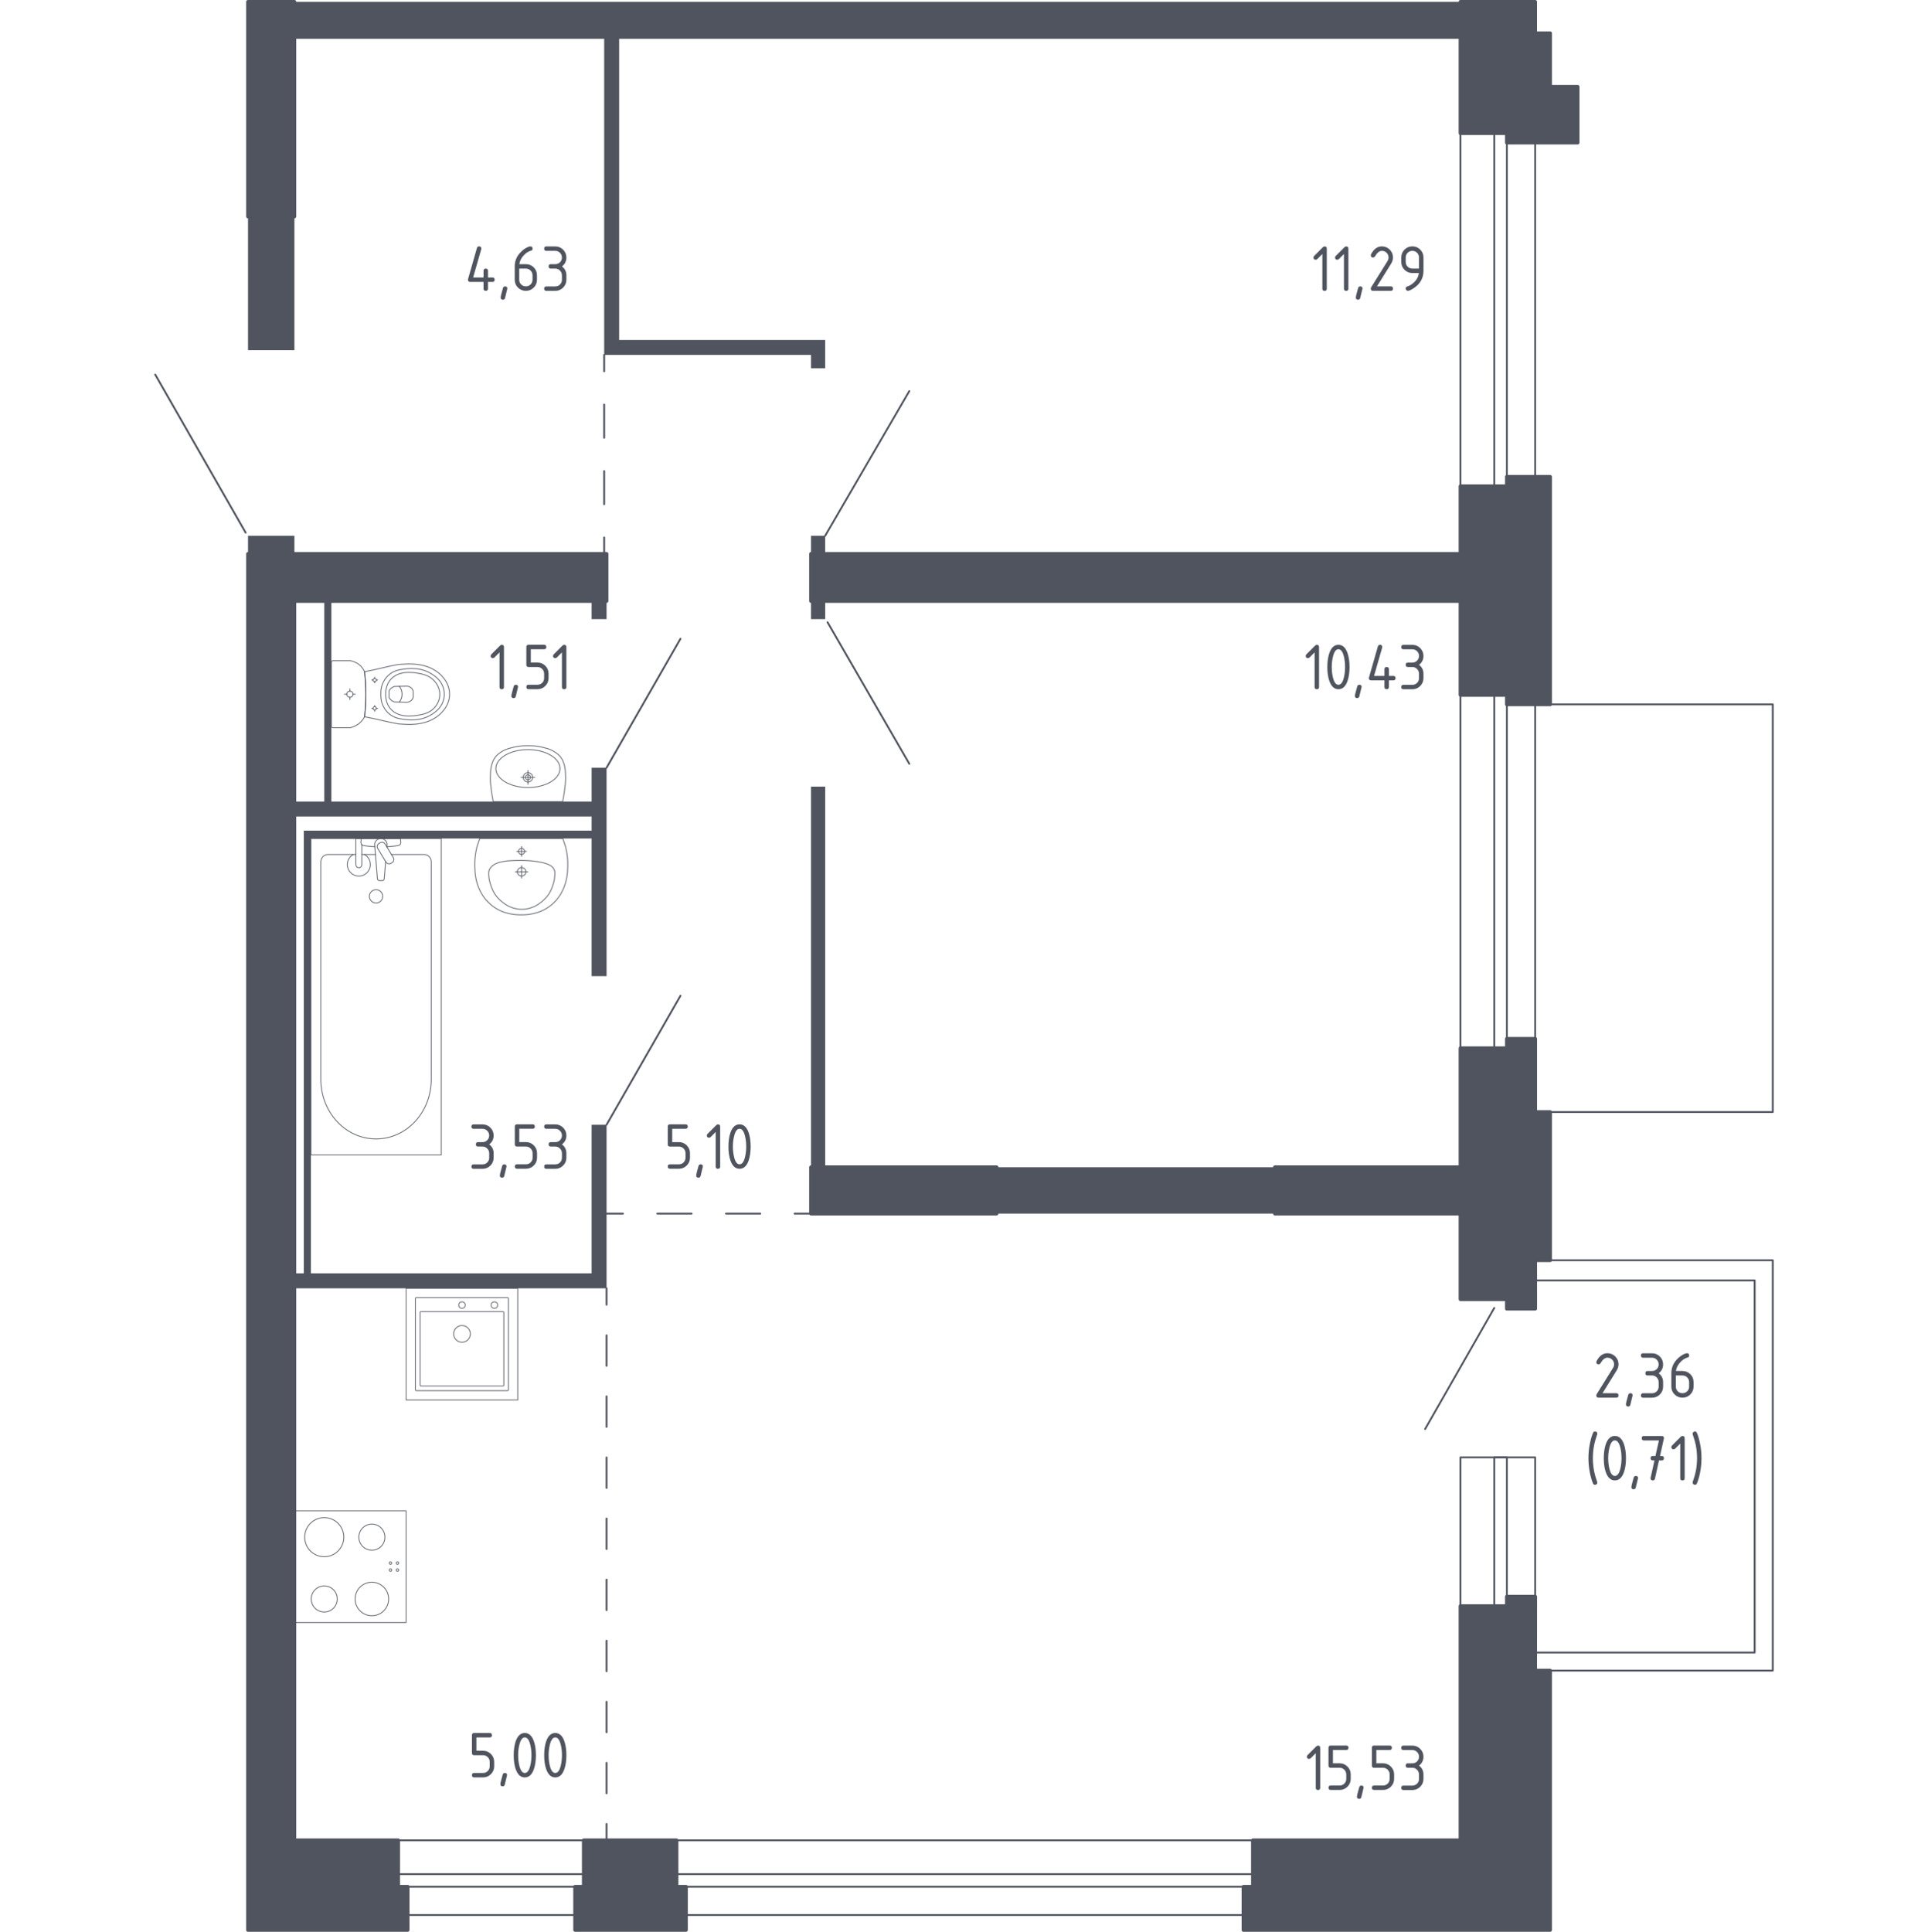 <?xml version="1.0" encoding="utf-8"?>
<!-- Generator: Adobe Illustrator 28.1.0, SVG Export Plug-In . SVG Version: 6.00 Build 0)  -->
<svg version="1.1" xmlns="http://www.w3.org/2000/svg" xmlns:xlink="http://www.w3.org/1999/xlink" x="0px" y="0px"
	 viewBox="0 0 1000 1001.91" style="enable-background:new 0 0 1000 1001.91;" xml:space="preserve">
<style type="text/css">
	.st0{fill:none;stroke:#50545E;stroke-width:0.954;stroke-linecap:round;stroke-linejoin:round;stroke-miterlimit:10;}
	.st1{fill:#50545E;}
	.st2{fill:none;stroke:#50545E;stroke-width:0.954;stroke-linecap:round;stroke-linejoin:round;}
	
		.st3{fill:none;stroke:#50545E;stroke-width:0.954;stroke-linecap:round;stroke-linejoin:round;stroke-dasharray:17.802,17.802,17.802,17.802;}
	
		.st4{fill:none;stroke:#50545E;stroke-width:0.954;stroke-linecap:round;stroke-linejoin:round;stroke-dasharray:17.231,17.231,17.231,17.231;}
	
		.st5{fill:none;stroke:#50545E;stroke-width:0.954;stroke-linecap:round;stroke-linejoin:round;stroke-dasharray:15.839,15.839,15.839,15.839;}
	
		.st6{fill:none;stroke:#50545E;stroke-width:0.954;stroke-linecap:round;stroke-linejoin:round;stroke-dasharray:15.839,15.839,15.839,15.839,15.839,15.839;}
	.st7{opacity:0.8;fill:none;stroke:#50545E;stroke-width:0.477;stroke-linecap:round;stroke-linejoin:round;stroke-miterlimit:10;}
	.st8{fill:#50545E;stroke:#50545E;stroke-width:1.907;stroke-linecap:round;stroke-linejoin:round;stroke-miterlimit:10;}
</style>
<g id="Слой_1">
</g>
<g id="Окна_x2C__двери">
	<line class="st0" x1="427.98" y1="277.87" x2="471.62" y2="202.83"/>
	<line class="st0" x1="429.21" y1="322.73" x2="471.62" y2="396.14"/>
	<line class="st0" x1="314.61" y1="583.34" x2="352.94" y2="516.45"/>
	<polyline class="st0" points="796.27,576.74 919.49,576.74 919.49,365.32 796.27,365.32 	"/>
	<polygon class="st0" points="796.27,866.43 919.49,866.43 919.49,653.61 796.27,653.61 796.27,664.06 910.1,664.06 910.1,857.05 
		796.27,857.05 	"/>
	<line class="st0" x1="739.17" y1="741.17" x2="775.05" y2="678.34"/>
	<line class="st0" x1="314.61" y1="398.18" x2="352.94" y2="331.3"/>
	<line class="st0" x1="127.41" y1="276.24" x2="80.51" y2="194.27"/>
	<g>
		<rect x="206.53" y="972" class="st0" width="96.25" height="6.53"/>
		<rect x="206.53" y="954.46" class="st0" width="96.25" height="38.74"/>
	</g>
	<g>
		<rect x="350.9" y="972" class="st0" width="298.94" height="6.53"/>
		<rect x="350.9" y="954.46" class="st0" width="298.94" height="38.74"/>
	</g>
	<g>
		<rect x="757.51" y="755.85" class="st0" width="38.74" height="77.13"/>
		<rect x="775.05" y="755.85" class="st0" width="6.53" height="77.13"/>
	</g>
	<g>
		<rect x="757.51" y="360.43" class="st0" width="38.74" height="183.22"/>
		<rect x="775.05" y="360.43" class="st0" width="6.53" height="183.22"/>
	</g>
	<g>
		<rect x="757.51" y="69.06" class="st0" width="38.74" height="183.12"/>
		<rect x="775.05" y="69.06" class="st0" width="6.53" height="183.12"/>
	</g>
</g>
<g id="Перегородки">
	<g>
		<polyline class="st1" points="128.64,112.29 128.64,181.62 152.7,181.62 152.7,112.29 128.64,112.29 		"/>
		<polyline class="st1" points="128.64,277.87 128.64,287.25 152.7,287.25 152.7,277.87 128.64,277.87 		"/>
		<polyline class="st1" points="427.98,287.25 427.98,277.87 420.64,277.87 420.64,287.25 427.98,287.25 		"/>
		<polyline class="st1" points="420.64,311.72 420.64,321.1 427.99,321.1 427.99,311.72 420.64,311.72 		"/>
		<polyline class="st1" points="420.64,407.97 420.64,605.36 427.99,605.36 427.99,407.97 420.64,407.97 		"/>
		<polyline class="st1" points="306.86,311.72 306.86,321.1 314.61,321.1 314.61,311.72 306.86,311.72 		"/>
		<polygon class="st1" points="314.61,506.26 314.61,398.18 306.86,398.18 306.86,415.72 171.87,415.72 171.87,311.72 
			170.64,311.72 168.2,311.72 168.2,415.72 152.7,415.72 152.7,423.47 306.86,423.47 306.86,430.81 157.59,430.81 157.59,660.41 
			152.7,660.41 152.7,668.16 314.61,668.16 314.61,583.34 306.86,583.34 306.86,660.41 161.26,660.41 161.26,434.88 306.86,434.88 
			306.86,506.26 		"/>
		<polyline class="st1" points="661.26,605.36 516.89,605.36 516.89,629.42 661.26,629.42 661.26,605.36 		"/>
		<polygon class="st1" points="757.51,20.12 757.51,0.95 152.7,0.95 152.7,20.12 313.38,20.12 313.38,184.07 420.64,184.07 
			420.64,191 427.98,191 427.98,176.32 321.13,176.32 321.13,20.12 		"/>
	</g>
</g>
<g id="Пунктир">
	<g>
		<g>
			<line class="st2" x1="420.64" y1="629.42" x2="412.13" y2="629.42"/>
			<line class="st3" x1="394.33" y1="629.42" x2="332.02" y2="629.42"/>
			<line class="st2" x1="323.12" y1="629.42" x2="314.61" y2="629.42"/>
		</g>
	</g>
	<g>
		<g>
			<line class="st2" x1="313.38" y1="287.25" x2="313.38" y2="278.74"/>
			<line class="st4" x1="313.38" y1="261.51" x2="313.38" y2="201.2"/>
			<line class="st2" x1="313.38" y1="192.58" x2="313.38" y2="184.07"/>
		</g>
	</g>
	<g>
		<g>
			<line class="st2" x1="314.61" y1="668.16" x2="314.61" y2="676.68"/>
			<line class="st5" x1="314.61" y1="692.52" x2="314.61" y2="747.95"/>
			<line class="st6" x1="314.61" y1="755.87" x2="314.61" y2="938.03"/>
			<line class="st2" x1="314.61" y1="945.95" x2="314.61" y2="954.46"/>
		</g>
	</g>
</g>
<g id="Сантехника">
	<g>
		
			<rect x="152.7" y="783.57" transform="matrix(6.123234e-17 -1 1 6.123234e-17 -630.875 994.191)" class="st7" width="57.92" height="57.92"/>
		<g>
			<circle class="st7" cx="168.19" cy="797.23" r="10.14"/>
		</g>
		<g>
			<circle class="st7" cx="192.89" cy="829.28" r="8.69"/>
		</g>
		<g>
			<circle class="st7" cx="168.19" cy="829.28" r="6.76"/>
		</g>
		<g>
			<circle class="st7" cx="192.89" cy="797.23" r="6.76"/>
		</g>
		<circle class="st7" cx="206.14" cy="814.27" r="0.65"/>
		<circle class="st7" cx="206.14" cy="810.66" r="0.65"/>
		<circle class="st7" cx="202.52" cy="810.66" r="0.65"/>
		<circle class="st7" cx="202.52" cy="814.27" r="0.65"/>
	</g>
	<g>
		<rect x="210.62" y="668.16" class="st7" width="57.92" height="57.92"/>
		<circle class="st7" cx="239.61" cy="691.8" r="4.34"/>
		<circle class="st7" cx="239.61" cy="676.85" r="1.69"/>
		<circle class="st7" cx="256.41" cy="676.85" r="1.69"/>
		<path class="st7" d="M263.22,721.25h-47.3c-0.27,0-0.48-0.22-0.48-0.48v-47.3c0-0.27,0.22-0.48,0.48-0.48h47.3
			c0.27,0,0.48,0.22,0.48,0.48v47.3C263.71,721.04,263.49,721.25,263.22,721.25z"/>
		<path class="st7" d="M260.83,718.84h-42.47c-0.27,0-0.48-0.22-0.48-0.48v-37.65c0-0.27,0.22-0.48,0.48-0.48h42.47
			c0.27,0,0.48,0.22,0.48,0.48v37.65C261.32,718.62,261.1,718.84,260.83,718.84z"/>
	</g>
	<g>
		<path class="st7" d="M271.39,403.15c0-1.34,1.09-2.43,2.44-2.43c1.34,0,2.43,1.09,2.43,2.43c0,1.35-1.09,2.43-2.43,2.43
			C272.48,405.59,271.39,404.5,271.39,403.15z"/>
		<path class="st7" d="M257.19,398.61c0-5.42,7.46-9.82,16.65-9.82c9.17,0,16.61,4.39,16.61,9.82c0,5.43-7.44,9.83-16.61,9.83
			C264.66,408.43,257.19,404.04,257.19,398.61z"/>
		<path class="st7" d="M272.5,403.15c0-0.73,0.6-1.33,1.33-1.33c0.73,0,1.33,0.59,1.33,1.33c0,0.74-0.6,1.33-1.33,1.33
			C273.09,404.49,272.5,403.89,272.5,403.15z"/>
		<path class="st7" d="M254.82,409.79c0.31,2.46,0.69,4.49,0.99,5.93c0.23,0,35.8,0,36.03,0c0.3-1.44,0.68-3.47,0.99-5.93
			c0.36-2.84,0.6-4.72,0.54-6.91c-0.09-3.03-0.21-7.22-2.73-10.41c0,0-2.27-2.87-6.7-4.23c-0.58-0.18-1.99-0.54-2.85-0.74
			c-0.93-0.22-1.63-0.34-2.09-0.41c0,0-0.01,0-0.01,0c-2.01-0.32-3.69-0.32-5.15-0.32c-1.46,0-3.14,0-5.15,0.32c0,0-0.01,0-0.01,0
			c-0.46,0.07-1.16,0.2-2.09,0.41c-0.86,0.2-2.27,0.56-2.85,0.74c-4.43,1.36-6.7,4.23-6.7,4.23c-2.53,3.2-2.65,7.38-2.73,10.41
			C254.23,405.07,254.46,406.95,254.82,409.79z"/>
		<line class="st7" x1="270.24" y1="403.16" x2="277.41" y2="403.16"/>
		<line class="st7" x1="273.83" y1="406.74" x2="273.83" y2="399.57"/>
	</g>
	<g>
		<ellipse class="st7" cx="181.49" cy="360.05" rx="1.59" ry="1.59"/>
		<line class="st7" x1="181.49" y1="362.83" x2="181.49" y2="361.64"/>
		<line class="st7" x1="181.49" y1="358.46" x2="181.49" y2="357.27"/>
		<line class="st7" x1="184.26" y1="360.05" x2="183.08" y2="360.05"/>
		<line class="st7" x1="179.91" y1="360.05" x2="178.72" y2="360.05"/>
		<line class="st7" x1="194.35" y1="368.89" x2="194.35" y2="368.25"/>
		<line class="st7" x1="194.35" y1="366.54" x2="194.35" y2="365.9"/>
		<line class="st7" x1="195.85" y1="367.4" x2="195.21" y2="367.4"/>
		<line class="st7" x1="193.5" y1="367.4" x2="192.86" y2="367.4"/>
		<ellipse class="st7" cx="194.35" cy="367.4" rx="0.86" ry="0.86"/>
		<ellipse class="st7" cx="194.35" cy="352.7" rx="0.86" ry="0.86"/>
		<line class="st7" x1="194.35" y1="354.2" x2="194.35" y2="353.56"/>
		<line class="st7" x1="194.35" y1="351.84" x2="194.35" y2="351.2"/>
		<line class="st7" x1="195.85" y1="352.7" x2="195.21" y2="352.7"/>
		<line class="st7" x1="193.5" y1="352.7" x2="192.86" y2="352.7"/>
		<path class="st7" d="M208.05,344.52c-0.66,0.04-1.21,0.09-1.56,0.13c-6.52,1.16-10.88,2.56-17.4,3.72
			c0.41,3.51,0.67,7.42,0.68,11.67c0,4.27-0.27,8.2-0.68,11.71c6.52,1.16,10.88,2.52,17.4,3.68c0.36,0.04,0.9,0.09,1.56,0.13
			c3.91,0.26,10.49,0.69,16.43-2.53c0.96-0.52,2.89-1.59,4.73-3.62c1.1-1.22,3.95-4.46,3.95-9.26c0-0.04,0-0.08,0-0.12
			c0-0.04,0-0.08,0-0.12c0-4.8-2.85-8.04-3.95-9.26c-1.84-2.04-3.77-3.1-4.73-3.62C218.54,343.84,211.96,344.27,208.05,344.52z"/>
		<path class="st7" d="M209.14,347.06c-1.96,0.27-4.15,0.6-6.4,2.15c-2.78,1.9-3.91,4.46-4.26,5.29c-0.97,2.27-0.97,4.2-0.97,5.55
			c0,1.35,0,3.28,0.97,5.55c0.35,0.83,1.48,3.39,4.26,5.29c2.25,1.54,4.44,1.87,6.41,2.15c2.5,0.35,9.03,1.26,14.91-2.58
			c1.46-0.96,4.55-3,5.83-6.93c0.26-0.81,1.08-3.63,0-6.95c-1.28-3.93-4.37-5.98-5.83-6.93
			C218.17,345.8,211.64,346.71,209.14,347.06z"/>
		<path class="st7" d="M203,351.99c-2.99,3.05-2.98,7.01-2.98,8.06c-0.01,1.04-0.02,5.01,2.98,8.06c2.65,2.69,6.29,3.28,9.17,3.26
			c1.79-0.01,3.15-0.16,4.26-0.35c2.74-0.48,5.5-0.97,7.87-2.98c1.87-1.59,3.84-4.41,3.8-8.01c-0.04-4.25-2.86-6.99-3.84-7.84
			c-2.46-2.12-5.32-2.64-7.82-3.1c-1.01-0.18-2.42-0.34-4.26-0.35C209.28,348.72,205.65,349.3,203,351.99z"/>
		<path class="st7" d="M204.56,356.03c-0.47,0.16-1.23,0.5-1.94,1.18c-0.39,0.38-0.66,0.77-0.83,1.08c0,0.01,0,0.01,0,0.02
			c0,1.62,0,1.87,0,3.48c0,0.01,0,0.01,0,0.02c0.18,0.31,0.44,0.7,0.83,1.08c0.7,0.68,1.47,1.02,1.94,1.18
			c2.16,0.06,4.32,0.11,6.48,0.17c0.29-0.02,1.38-0.11,2.28-0.95c0.7-0.65,0.91-1.4,0.97-1.7c0-1.03,0-2.05,0-3.08
			c-0.06-0.3-0.27-1.05-0.97-1.7c-0.9-0.83-1.99-0.93-2.28-0.95C208.88,355.92,206.72,355.97,204.56,356.03z"/>
		<path class="st7" d="M207.11,355.96c0.38,0.49,1.42,1.94,1.43,4.04c0.02,2.16-1.06,3.66-1.43,4.14"/>
		<path class="st7" d="M171.87,343.48v33.13c0,0.45,0.39,0.81,0.86,0.81c0,0,8.02,0,8.88,0c0.47-0.1,1.08-0.26,1.77-0.53
			c0.69-0.27,1.45-0.64,2.22-1.17c1.02-0.69,1.78-1.46,2.34-2.17c0.56-0.71,0.92-1.35,1.14-1.79c0.2-1.76,0.37-3.62,0.49-5.58
			c0.12-1.95,0.18-4,0.18-6.14c0-2.13-0.07-4.17-0.19-6.12c-0.12-1.95-0.29-3.8-0.49-5.56c-0.16-0.39-0.44-0.97-0.89-1.62
			c-0.45-0.65-1.07-1.38-1.93-2.05c-0.92-0.73-1.87-1.2-2.69-1.51c-0.82-0.31-1.52-0.45-1.97-0.52c-0.98,0-8.88,0-8.88,0
			C172.25,342.67,171.87,343.03,171.87,343.48z"/>
	</g>
	<g>
		<line class="st7" x1="194.74" y1="443.18" x2="187.69" y2="443.18"/>
		<path class="st7" d="M184.57,443.18h-14.56c-1.99,0-3.6,1.74-3.6,3.88v112.7c0,7.69,2.65,15.11,7.44,20.81
			c11.36,13.51,31.03,13.51,42.39,0c4.79-5.69,7.44-13.12,7.44-20.81v-112.7c0-2.14-1.61-3.88-3.6-3.88h-17.05"/>
		<rect x="161.26" y="434.88" class="st7" width="67.57" height="164.1"/>
		<path class="st7" d="M195.05,468.33c-1.91,0-3.46-1.55-3.46-3.46c0-1.91,1.55-3.46,3.46-3.46c1.91,0,3.46,1.55,3.46,3.46
			C198.51,466.78,196.96,468.33,195.05,468.33z"/>
		<path class="st7" d="M187.69,434.89h-3.12v5.09v0.35v8.04c0,0,0.06,1.65,1.56,1.65c1.5,0,1.56-1.65,1.56-1.65v-8.04v-0.35v-1.88"
			/>
		<path class="st7" d="M200.67,439.26l0.08-1.01c0.13-1.61-1.08-3.13-2.85-3.34c-0.12-0.01-0.23-0.02-0.36-0.02
			c-0.12,0-0.24,0.01-0.36,0.02c-1.77,0.21-2.98,1.73-2.85,3.34l1.44,17.45c0,0.56,0.5,1,1.11,1h1.31c0.62,0,1.11-0.45,1.11-1
			l0.73-8.84"/>
		<path class="st7" d="M203.33,447.42l-0.51,0.31c-0.91,0.54-2.1,0.25-2.65-0.66l-4.22-7c-0.55-0.91-0.25-2.1,0.65-2.65l0.52-0.31
			c0.9-0.55,2.1-0.25,2.65,0.66l4.22,7C204.54,445.68,204.24,446.88,203.33,447.42z"/>
		<path class="st7" d="M200.58,439.12c2.46-0.13,5.66-0.39,6.52-0.82c1.19-0.61,0.66-2.31,0.66-2.31v-1.08h-20.44v1.08
			c0,0-0.52,1.7,0.67,2.31c0.84,0.43,3.97,0.68,6.42,0.81"/>
		<path class="st7" d="M183.22,443.18c-1.82,1.02-3.06,2.97-3.06,5.21c0,3.3,2.67,5.97,5.97,5.97c3.3,0,5.97-2.67,5.97-5.97
			c0-2.24-1.23-4.19-3.06-5.21"/>
	</g>
	<g>
		<path class="st7" d="M272.74,452.15c0,1.22-0.99,2.2-2.21,2.2c-1.22,0-2.21-0.99-2.21-2.2c0-1.22,0.99-2.21,2.21-2.21
			C271.74,449.94,272.74,450.93,272.74,452.15z"/>
		<line class="st7" x1="267.3" y1="452.15" x2="273.75" y2="452.15"/>
		<line class="st7" x1="270.52" y1="455.37" x2="270.52" y2="448.93"/>
		<path class="st7" d="M272.11,441.56c0,0.87-0.71,1.58-1.59,1.58c-0.87,0-1.58-0.71-1.58-1.58c0-0.88,0.71-1.58,1.58-1.58
			C271.4,439.98,272.11,440.69,272.11,441.56z"/>
		<line class="st7" x1="267.99" y1="441.56" x2="273.06" y2="441.56"/>
		<line class="st7" x1="270.52" y1="444.09" x2="270.52" y2="439.03"/>
		<path class="st7" d="M294.39,451.21c0.08-1.14,0.14-2.54,0.08-4.16c-0.02-0.63-0.08-1.83-0.27-3.34
			c-0.16-1.24-0.41-2.79-0.85-4.56c-0.48-1.42-0.95-2.85-1.43-4.27c0,0-0.01,0-0.01,0c-0.61,0-42.91,0-43.09,0c0,0-0.01,0-0.01,0
			c-0.48,1.42-0.95,2.85-1.43,4.27c-0.44,1.76-0.69,3.31-0.85,4.56c-0.19,1.51-0.25,2.71-0.27,3.34c-0.06,1.61-0.01,3.02,0.08,4.16
			c0.03,1.58,0.41,11.67,8.58,18.27c6.05,4.88,12.83,4.98,15.44,4.98c2.61,0,9.39-0.1,15.44-4.98
			C293.98,462.88,294.35,452.79,294.39,451.21z"/>
		<path class="st7" d="M287.79,453.69c0.05-0.55,0.1-1.3-0.17-2.19c-0.01-0.05-0.03-0.09-0.04-0.12c0,0-0.27-0.78-0.86-1.48
			c-3.11-3.68-16.21-3.68-16.21-3.68l0,0c-7.19,0-13.25,0.39-15.96,3.67c0,0,0,0,0,0c0,0,0,0,0,0c-0.63,0.73-0.83,1.37-0.86,1.48
			c0,0,0,0,0,0c-0.33,0.98-0.22,2.16-0.21,2.31c0.08,1.13,0.11,1.69,0.28,2.5c0.94,4.63,2.88,7.51,2.88,7.51
			c1.44,2.15,3.02,3.45,3.84,4.11c0.66,0.53,1.67,1.34,3.13,2.09c3.19,1.63,6.13,1.7,6.92,1.71c3.46,0.02,6-1.16,7.15-1.71
			c0,0,0,0,0,0c0.85-0.46,1.95-1.13,3.13-2.09c0.81-0.66,2.39-1.96,3.84-4.11c0,0,1.96-2.91,2.88-7.51
			C287.61,455.68,287.67,455.01,287.79,453.69z"/>
	</g>
</g>
<g id="Несущие">
	<g>
		<rect x="128.64" y="0.95" class="st8" width="24.06" height="111.34"/>
		<polyline class="st8" points="516.89,605.36 420.64,605.36 420.64,629.42 516.89,629.42 516.89,605.36 		"/>
		<polygon class="st8" points="781.57,247.28 781.57,252.18 757.51,252.18 757.51,287.25 420.64,287.25 420.64,311.72 
			757.51,311.72 757.51,360.43 781.57,360.43 781.57,365.32 796.27,365.32 796.27,365.32 804,365.32 804,247.28 		"/>
		<polygon class="st8" points="781.57,538.76 781.57,543.65 757.51,543.65 757.51,605.36 661.26,605.36 661.26,629.42 
			757.51,629.42 757.51,673.82 781.57,673.82 781.57,678.72 796.28,678.72 796.27,653.61 804,653.61 804,576.74 796.27,576.74 
			796.27,538.76 		"/>
		<polygon class="st8" points="350.91,978.52 350.91,954.46 302.78,954.46 302.78,978.52 298.29,978.52 298.29,1000.95 
			355.8,1000.95 355.8,978.52 		"/>
		<polygon class="st8" points="649.84,978.52 649.84,954.46 757.51,954.46 757.51,832.97 781.57,832.97 781.57,828.08 
			796.28,828.08 796.25,866.43 804,866.43 804,1000.95 644.95,1000.95 644.95,978.52 		"/>
		<polygon class="st8" points="804,45 804,17.24 796.25,17.24 796.25,0.95 757.51,0.95 757.51,69.06 781.57,69.06 781.57,73.96 
			818.28,73.96 818.28,45 		"/>
		<polygon class="st8" points="314.61,311.72 314.61,287.25 128.64,287.25 128.64,1000.95 211.43,1000.95 211.43,978.52 
			206.53,978.52 206.53,954.46 152.7,954.46 152.7,311.72 		"/>
	</g>
</g>
<g id="Лифты_x2C__лестницы">
</g>
<g id="Слой_11">
</g>
<g id="Площади">
	<g>
		<path class="st1" d="M685.88,131.73l-2.65,2.65c-0.22,0.22-0.49,0.33-0.81,0.33c-0.77,0-1.16-0.38-1.16-1.15
			c0-0.31,0.11-0.58,0.33-0.8l4.5-4.5c0.3-0.3,0.61-0.45,0.93-0.45c0.77,0,1.15,0.38,1.15,1.15v20.74c0,0.77-0.38,1.15-1.15,1.15
			c-0.77,0-1.15-0.38-1.15-1.15V131.73z"/>
		<path class="st1" d="M697.08,131.73l-2.65,2.65c-0.22,0.22-0.49,0.33-0.81,0.33c-0.77,0-1.16-0.38-1.16-1.15
			c0-0.31,0.11-0.58,0.33-0.8l4.5-4.5c0.3-0.3,0.61-0.45,0.93-0.45c0.77,0,1.15,0.38,1.15,1.15v20.74c0,0.77-0.38,1.15-1.15,1.15
			c-0.77,0-1.15-0.38-1.15-1.15V131.73z"/>
		<path class="st1" d="M705.54,148.53c0.77,0,1.15,0.38,1.15,1.13c0,0.1-0.4,1.74-1.19,4.91c-0.14,0.58-0.51,0.87-1.12,0.87
			c-0.77,0-1.15-0.38-1.15-1.15c0-0.52,0.4-2.15,1.19-4.89C704.58,148.82,704.96,148.53,705.54,148.53z"/>
		<path class="st1" d="M716.75,127.79c1.59,0,2.95,0.56,4.08,1.68c1.12,1.12,1.68,2.48,1.68,4.08c0,1.09-0.35,2.2-1.05,3.32
			l-7.26,11.66h7.16c0.77,0,1.15,0.38,1.15,1.15s-0.38,1.15-1.15,1.15h-9.22c-0.77,0-1.15-0.38-1.15-1.15
			c0-0.23,0.06-0.45,0.19-0.66l8.45-13.57c0.38-0.62,0.58-1.25,0.58-1.9c0-0.95-0.34-1.77-1.01-2.44c-0.67-0.67-1.49-1.01-2.44-1.01
			c-1.3,0-2.51,0.97-3.61,2.9c-0.21,0.37-0.54,0.56-1,0.56c-0.77,0-1.15-0.38-1.15-1.15c0-0.17,0.04-0.33,0.1-0.47
			C712.52,129.17,714.41,127.79,716.75,127.79z"/>
		<path class="st1" d="M730.25,150.83c-0.3,0-0.57-0.12-0.8-0.35c-0.23-0.23-0.35-0.5-0.35-0.8c0-0.54,0.19-0.87,0.58-1
			c0.84-0.28,1.54-0.6,2.09-0.96c2.48-1.61,3.86-3.64,4.16-6.11h-3.37c-1.59,0-2.95-0.56-4.08-1.69c-1.12-1.12-1.68-2.48-1.68-4.08
			v-2.3c0-1.59,0.56-2.95,1.68-4.08c1.12-1.12,2.48-1.68,4.08-1.68c1.61,0,2.97,0.56,4.08,1.67s1.68,2.46,1.68,4.06v6.95
			c0,3.91-1.82,7-5.46,9.27C731.67,150.47,730.81,150.83,730.25,150.83z M736.01,139.31v-5.76c0-0.95-0.34-1.77-1.01-2.44
			c-0.67-0.67-1.49-1.01-2.44-1.01c-0.96,0-1.77,0.34-2.44,1.01c-0.68,0.67-1.01,1.49-1.01,2.44v2.3c0,0.97,0.33,1.78,1,2.45
			c0.67,0.67,1.49,1,2.45,1H736.01z"/>
	</g>
	<g>
		<path class="st1" d="M242.73,145.07c0-0.13,0.01-0.23,0.03-0.31l4.61-16.13c0.16-0.56,0.54-0.84,1.12-0.84
			c0.77,0,1.15,0.39,1.15,1.16c0,0.11-0.01,0.22-0.04,0.33l-4.2,14.64h5.4v-3.46c0-0.77,0.38-1.15,1.15-1.15
			c0.77,0,1.15,0.38,1.15,1.15v3.46h2.3c0.77,0,1.15,0.38,1.15,1.15c0,0.77-0.38,1.15-1.15,1.15h-2.3v3.46
			c0,0.77-0.38,1.15-1.15,1.15c-0.77,0-1.15-0.38-1.15-1.15v-3.46h-6.91C243.11,146.22,242.73,145.84,242.73,145.07z"/>
		<path class="st1" d="M261.99,148.53c0.77,0,1.15,0.38,1.15,1.13c0,0.1-0.4,1.74-1.19,4.91c-0.14,0.58-0.51,0.87-1.12,0.87
			c-0.77,0-1.15-0.38-1.15-1.15c0-0.52,0.4-2.15,1.19-4.89C261.03,148.82,261.4,148.53,261.99,148.53z"/>
		<path class="st1" d="M275.06,127.79c0.77,0,1.15,0.38,1.15,1.15c0,0.57-0.19,0.9-0.58,1c-1.71,0.43-3.21,1.46-4.49,3.07
			c-1.01,1.28-1.6,2.61-1.76,4h3.37c1.63,0,3,0.56,4.1,1.68c1.11,1.12,1.66,2.48,1.66,4.08v2.3c0,1.61-0.56,2.97-1.68,4.09
			s-2.48,1.68-4.08,1.68c-1.61,0-2.97-0.56-4.09-1.67s-1.68-2.46-1.68-4.06v-6.95c0-2.61,0.87-4.89,2.6-6.86
			c1.35-1.53,2.82-2.61,4.42-3.25C274.47,127.87,274.82,127.79,275.06,127.79z M269.3,139.31v5.76c0,0.97,0.33,1.78,1,2.45
			c0.67,0.67,1.49,1,2.45,1c0.97,0,1.78-0.34,2.45-1.01c0.67-0.67,1-1.49,1-2.44v-2.3c0-0.97-0.34-1.78-1.01-2.45
			c-0.67-0.67-1.49-1-2.44-1H269.3z"/>
		<path class="st1" d="M288.01,139.31h-2.3c-0.77,0-1.15-0.38-1.15-1.15c0-0.77,0.38-1.15,1.15-1.15h2.3c0.97,0,1.78-0.33,2.45-1
			c0.67-0.67,1-1.49,1-2.45c0-0.95-0.34-1.77-1.01-2.44c-0.67-0.67-1.49-1.01-2.44-1.01h-4.61c-0.77,0-1.15-0.38-1.15-1.15
			c0-0.77,0.38-1.15,1.15-1.15h4.61c1.59,0,2.95,0.56,4.08,1.69c1.12,1.13,1.68,2.49,1.68,4.07c0,1.91-0.77,3.45-2.3,4.61
			c1.54,1.16,2.3,2.7,2.3,4.61v2.3c0,1.59-0.56,2.95-1.69,4.08s-2.49,1.68-4.07,1.68h-4.61c-0.77,0-1.15-0.38-1.15-1.15
			s0.38-1.15,1.15-1.15h4.61c0.97,0,1.78-0.33,2.45-1c0.67-0.67,1-1.49,1-2.45v-2.3c0-0.95-0.34-1.77-1.01-2.44
			C289.78,139.65,288.96,139.31,288.01,139.31z"/>
	</g>
	<g>
		<path class="st1" d="M346.35,593.5v-9.22c0-0.77,0.38-1.15,1.15-1.15h8.07c0.77,0,1.15,0.38,1.15,1.15c0,0.77-0.38,1.15-1.15,1.15
			h-6.91v6.91h3.46c1.59,0,2.95,0.56,4.08,1.69s1.68,2.49,1.68,4.07v2.3c0,1.59-0.56,2.95-1.69,4.08s-2.49,1.68-4.07,1.68h-4.61
			c-0.77,0-1.15-0.38-1.15-1.15s0.38-1.15,1.15-1.15h4.61c0.97,0,1.78-0.33,2.45-1c0.67-0.67,1-1.49,1-2.45v-2.3
			c0-0.95-0.34-1.77-1.01-2.44c-0.67-0.68-1.49-1.01-2.44-1.01h-4.61C346.73,594.65,346.35,594.26,346.35,593.5z"/>
		<path class="st1" d="M363.42,603.87c0.77,0,1.15,0.38,1.15,1.13c0,0.1-0.4,1.74-1.19,4.91c-0.14,0.58-0.51,0.87-1.12,0.87
			c-0.77,0-1.15-0.38-1.15-1.15c0-0.52,0.4-2.15,1.19-4.89C362.46,604.16,362.84,603.87,363.42,603.87z"/>
		<path class="st1" d="M371.24,587.07l-2.65,2.65c-0.22,0.22-0.49,0.33-0.81,0.33c-0.77,0-1.16-0.38-1.16-1.15
			c0-0.31,0.11-0.58,0.33-0.8l4.5-4.5c0.3-0.3,0.61-0.45,0.93-0.45c0.77,0,1.15,0.38,1.15,1.15v20.74c0,0.77-0.38,1.15-1.15,1.15
			c-0.77,0-1.15-0.38-1.15-1.15V587.07z"/>
		<path class="st1" d="M389.35,594.65c0,2.75-0.34,5.12-1.01,7.12c-0.99,2.93-2.57,4.4-4.75,4.4c-2.18,0-3.76-1.46-4.75-4.38
			c-0.68-2-1.01-4.38-1.01-7.14c0-2.76,0.34-5.14,1.01-7.14c0.99-2.92,2.57-4.38,4.75-4.38c2.18,0,3.76,1.47,4.75,4.4
			C389.02,589.53,389.35,591.9,389.35,594.65z M387.05,594.65c0-1.91-0.2-3.71-0.61-5.4c-0.62-2.55-1.57-3.82-2.85-3.82
			c-1.27,0-2.21,1.28-2.83,3.84c-0.42,1.72-0.63,3.52-0.63,5.38c0,1.9,0.2,3.7,0.61,5.39c0.62,2.55,1.57,3.82,2.85,3.82
			c1.28,0,2.23-1.27,2.85-3.82C386.85,598.34,387.05,596.55,387.05,594.65z"/>
	</g>
	<g>
		<path class="st1" d="M250.27,594.65h-2.3c-0.77,0-1.15-0.38-1.15-1.15c0-0.77,0.38-1.15,1.15-1.15h2.3c0.97,0,1.78-0.33,2.45-1
			c0.67-0.67,1-1.49,1-2.45c0-0.95-0.34-1.77-1.01-2.44c-0.68-0.67-1.49-1.01-2.44-1.01h-4.61c-0.77,0-1.15-0.38-1.15-1.15
			c0-0.77,0.38-1.15,1.15-1.15h4.61c1.59,0,2.95,0.56,4.08,1.69c1.12,1.13,1.69,2.49,1.69,4.07c0,1.91-0.77,3.45-2.3,4.61
			c1.54,1.16,2.3,2.7,2.3,4.61v2.3c0,1.59-0.56,2.95-1.69,4.08c-1.13,1.12-2.48,1.68-4.07,1.68h-4.61c-0.77,0-1.15-0.38-1.15-1.15
			s0.38-1.15,1.15-1.15h4.61c0.97,0,1.78-0.33,2.45-1c0.67-0.67,1-1.49,1-2.45v-2.3c0-0.95-0.34-1.77-1.01-2.44
			C252.03,594.98,251.22,594.65,250.27,594.65z"/>
		<path class="st1" d="M261.57,603.87c0.77,0,1.15,0.38,1.15,1.13c0,0.1-0.4,1.74-1.19,4.91c-0.14,0.58-0.51,0.87-1.12,0.87
			c-0.77,0-1.15-0.38-1.15-1.15c0-0.52,0.4-2.15,1.19-4.89C260.62,604.16,260.99,603.87,261.57,603.87z"/>
		<path class="st1" d="M267.02,593.49v-9.22c0-0.77,0.38-1.15,1.15-1.15h8.07c0.77,0,1.15,0.38,1.15,1.15
			c0,0.77-0.38,1.15-1.15,1.15h-6.91v6.91h3.46c1.59,0,2.95,0.56,4.08,1.69s1.68,2.49,1.68,4.07v2.3c0,1.59-0.56,2.95-1.69,4.08
			s-2.49,1.68-4.07,1.68h-4.61c-0.77,0-1.15-0.38-1.15-1.15s0.38-1.15,1.15-1.15h4.61c0.97,0,1.78-0.33,2.45-1
			c0.67-0.67,1-1.49,1-2.45v-2.3c0-0.95-0.34-1.77-1.01-2.44c-0.67-0.68-1.49-1.01-2.44-1.01h-4.61
			C267.4,594.65,267.02,594.26,267.02,593.49z"/>
		<path class="st1" d="M288.01,594.65h-2.3c-0.77,0-1.15-0.38-1.15-1.15c0-0.77,0.38-1.15,1.15-1.15h2.3c0.97,0,1.78-0.33,2.45-1
			c0.67-0.67,1-1.49,1-2.45c0-0.95-0.34-1.77-1.01-2.44c-0.67-0.67-1.49-1.01-2.44-1.01h-4.61c-0.77,0-1.15-0.38-1.15-1.15
			c0-0.77,0.38-1.15,1.15-1.15h4.61c1.59,0,2.95,0.56,4.08,1.69c1.12,1.13,1.68,2.49,1.68,4.07c0,1.91-0.77,3.45-2.3,4.61
			c1.54,1.16,2.3,2.7,2.3,4.61v2.3c0,1.59-0.56,2.95-1.69,4.08s-2.49,1.68-4.07,1.68h-4.61c-0.77,0-1.15-0.38-1.15-1.15
			s0.38-1.15,1.15-1.15h4.61c0.97,0,1.78-0.33,2.45-1c0.67-0.67,1-1.49,1-2.45v-2.3c0-0.95-0.34-1.77-1.01-2.44
			C289.78,594.98,288.97,594.65,288.01,594.65z"/>
	</g>
	<g>
		<path class="st1" d="M681.86,338.35l-2.65,2.65c-0.22,0.22-0.49,0.33-0.81,0.33c-0.77,0-1.16-0.38-1.16-1.15
			c0-0.31,0.11-0.58,0.33-0.8l4.5-4.5c0.3-0.3,0.61-0.45,0.93-0.45c0.77,0,1.15,0.38,1.15,1.15v20.74c0,0.77-0.38,1.15-1.15,1.15
			c-0.77,0-1.15-0.38-1.15-1.15V338.35z"/>
		<path class="st1" d="M699.97,345.94c0,2.75-0.34,5.12-1.01,7.12c-0.99,2.93-2.57,4.4-4.75,4.4c-2.18,0-3.76-1.46-4.75-4.38
			c-0.68-2-1.01-4.38-1.01-7.14c0-2.76,0.34-5.14,1.01-7.14c0.99-2.92,2.57-4.38,4.75-4.38c2.18,0,3.76,1.47,4.75,4.4
			C699.63,340.82,699.97,343.19,699.97,345.94z M697.66,345.94c0-1.91-0.2-3.71-0.61-5.4c-0.62-2.55-1.57-3.82-2.85-3.82
			c-1.27,0-2.21,1.28-2.83,3.84c-0.42,1.72-0.63,3.52-0.63,5.38c0,1.9,0.2,3.7,0.61,5.39c0.62,2.55,1.57,3.82,2.85,3.82
			c1.28,0,2.23-1.27,2.85-3.82C697.46,349.63,697.66,347.83,697.66,345.94z"/>
		<path class="st1" d="M705.08,355.15c0.77,0,1.15,0.38,1.15,1.13c0,0.1-0.4,1.74-1.19,4.91c-0.14,0.58-0.51,0.87-1.12,0.87
			c-0.77,0-1.15-0.38-1.15-1.15c0-0.52,0.4-2.15,1.19-4.89C704.13,355.45,704.5,355.15,705.08,355.15z"/>
		<path class="st1" d="M710.01,351.7c0-0.13,0.01-0.23,0.04-0.31l4.61-16.13c0.16-0.56,0.54-0.84,1.12-0.84
			c0.77,0,1.15,0.39,1.15,1.16c0,0.11-0.01,0.22-0.04,0.33l-4.2,14.64h5.39v-3.46c0-0.77,0.38-1.15,1.15-1.15
			c0.77,0,1.15,0.38,1.15,1.15v3.46h2.3c0.77,0,1.15,0.38,1.15,1.15c0,0.77-0.38,1.15-1.15,1.15h-2.3v3.46
			c0,0.77-0.38,1.15-1.15,1.15c-0.77,0-1.15-0.38-1.15-1.15v-3.46h-6.91C710.39,352.85,710.01,352.47,710.01,351.7z"/>
		<path class="st1" d="M732.55,345.94h-2.3c-0.77,0-1.15-0.38-1.15-1.15c0-0.77,0.38-1.15,1.15-1.15h2.3c0.97,0,1.78-0.33,2.45-1
			c0.67-0.67,1-1.49,1-2.45c0-0.95-0.34-1.77-1.01-2.44c-0.67-0.67-1.49-1.01-2.44-1.01h-4.61c-0.77,0-1.15-0.38-1.15-1.15
			c0-0.77,0.38-1.15,1.15-1.15h4.61c1.59,0,2.95,0.56,4.08,1.69c1.12,1.13,1.68,2.49,1.68,4.07c0,1.91-0.77,3.45-2.3,4.61
			c1.54,1.16,2.3,2.7,2.3,4.61v2.3c0,1.59-0.56,2.95-1.69,4.08s-2.49,1.68-4.07,1.68h-4.61c-0.77,0-1.15-0.38-1.15-1.15
			s0.38-1.15,1.15-1.15h4.61c0.97,0,1.78-0.33,2.45-1c0.67-0.67,1-1.49,1-2.45v-2.3c0-0.95-0.34-1.77-1.01-2.44
			C734.32,346.27,733.51,345.94,732.55,345.94z"/>
	</g>
	<g>
		<path class="st1" d="M682.46,909.24l-2.65,2.65c-0.22,0.22-0.49,0.33-0.81,0.33c-0.77,0-1.16-0.38-1.16-1.15
			c0-0.31,0.11-0.58,0.33-0.8l4.5-4.5c0.3-0.3,0.61-0.45,0.93-0.45c0.77,0,1.15,0.38,1.15,1.15v20.74c0,0.77-0.38,1.15-1.15,1.15
			c-0.77,0-1.15-0.38-1.15-1.15V909.24z"/>
		<path class="st1" d="M689.05,915.67v-9.22c0-0.77,0.38-1.15,1.15-1.15h8.07c0.77,0,1.15,0.38,1.15,1.15
			c0,0.77-0.38,1.15-1.15,1.15h-6.91v6.91h3.46c1.59,0,2.95,0.56,4.08,1.69s1.68,2.49,1.68,4.07v2.3c0,1.59-0.56,2.95-1.69,4.08
			s-2.49,1.68-4.07,1.68h-4.61c-0.77,0-1.15-0.38-1.15-1.15s0.38-1.15,1.15-1.15h4.61c0.97,0,1.78-0.33,2.45-1
			c0.67-0.67,1-1.49,1-2.45v-2.3c0-0.95-0.34-1.77-1.01-2.44c-0.67-0.68-1.49-1.01-2.44-1.01h-4.61
			C689.43,916.83,689.05,916.44,689.05,915.67z"/>
		<path class="st1" d="M706.12,926.04c0.77,0,1.15,0.38,1.15,1.13c0,0.1-0.4,1.74-1.19,4.91c-0.14,0.58-0.51,0.87-1.12,0.87
			c-0.77,0-1.15-0.38-1.15-1.15c0-0.52,0.4-2.15,1.19-4.89C705.16,926.34,705.53,926.04,706.12,926.04z"/>
		<path class="st1" d="M711.56,915.67v-9.22c0-0.77,0.38-1.15,1.15-1.15h8.07c0.77,0,1.15,0.38,1.15,1.15
			c0,0.77-0.38,1.15-1.15,1.15h-6.91v6.91h3.46c1.59,0,2.95,0.56,4.08,1.69s1.68,2.49,1.68,4.07v2.3c0,1.59-0.56,2.95-1.69,4.08
			s-2.49,1.68-4.07,1.68h-4.61c-0.77,0-1.15-0.38-1.15-1.15s0.38-1.15,1.15-1.15h4.61c0.97,0,1.78-0.33,2.45-1
			c0.67-0.67,1-1.49,1-2.45v-2.3c0-0.95-0.34-1.77-1.01-2.44c-0.67-0.68-1.49-1.01-2.44-1.01h-4.61
			C711.95,916.83,711.56,916.44,711.56,915.67z"/>
		<path class="st1" d="M732.55,916.83h-2.3c-0.77,0-1.15-0.38-1.15-1.15c0-0.77,0.38-1.15,1.15-1.15h2.3c0.97,0,1.78-0.33,2.45-1
			c0.67-0.67,1-1.49,1-2.45c0-0.95-0.34-1.77-1.01-2.44c-0.67-0.67-1.49-1.01-2.44-1.01h-4.61c-0.77,0-1.15-0.38-1.15-1.15
			c0-0.77,0.38-1.15,1.15-1.15h4.61c1.59,0,2.95,0.56,4.08,1.69c1.12,1.13,1.68,2.49,1.68,4.07c0,1.91-0.77,3.45-2.3,4.61
			c1.54,1.16,2.3,2.7,2.3,4.61v2.3c0,1.59-0.56,2.95-1.69,4.08s-2.49,1.68-4.07,1.68h-4.61c-0.77,0-1.15-0.38-1.15-1.15
			s0.38-1.15,1.15-1.15h4.61c0.97,0,1.78-0.33,2.45-1c0.67-0.67,1-1.49,1-2.45v-2.3c0-0.95-0.34-1.77-1.01-2.44
			C734.32,917.16,733.51,916.83,732.55,916.83z"/>
	</g>
	<g>
		<path class="st1" d="M244.78,909.16v-9.22c0-0.77,0.38-1.15,1.15-1.15H254c0.77,0,1.15,0.38,1.15,1.15c0,0.77-0.38,1.15-1.15,1.15
			h-6.91V908h3.46c1.59,0,2.95,0.56,4.08,1.69c1.12,1.13,1.68,2.49,1.68,4.07v2.3c0,1.59-0.56,2.95-1.69,4.08s-2.48,1.68-4.07,1.68
			h-4.61c-0.77,0-1.15-0.38-1.15-1.15s0.38-1.15,1.15-1.15h4.61c0.97,0,1.78-0.33,2.45-1c0.67-0.67,1-1.49,1-2.45v-2.3
			c0-0.95-0.34-1.77-1.01-2.44c-0.68-0.68-1.49-1.01-2.44-1.01h-4.61C245.16,910.31,244.78,909.92,244.78,909.16z"/>
		<path class="st1" d="M261.85,919.53c0.77,0,1.15,0.38,1.15,1.13c0,0.1-0.4,1.74-1.19,4.91c-0.14,0.58-0.51,0.87-1.12,0.87
			c-0.77,0-1.15-0.38-1.15-1.15c0-0.52,0.4-2.15,1.19-4.89C260.89,919.82,261.26,919.53,261.85,919.53z"/>
		<path class="st1" d="M277.96,910.31c0,2.75-0.34,5.12-1.01,7.12c-0.99,2.93-2.57,4.4-4.75,4.4c-2.18,0-3.76-1.46-4.75-4.38
			c-0.68-2-1.01-4.38-1.01-7.14c0-2.76,0.34-5.14,1.01-7.14c0.99-2.92,2.57-4.38,4.75-4.38c2.18,0,3.76,1.47,4.75,4.4
			C277.63,905.19,277.96,907.56,277.96,910.31z M275.66,910.31c0-1.91-0.2-3.71-0.61-5.4c-0.62-2.55-1.57-3.82-2.85-3.82
			c-1.27,0-2.21,1.28-2.83,3.84c-0.42,1.72-0.63,3.52-0.63,5.38c0,1.9,0.2,3.7,0.61,5.39c0.62,2.55,1.57,3.82,2.85,3.82
			c1.28,0,2.23-1.27,2.85-3.82C275.46,914,275.66,912.2,275.66,910.31z"/>
		<path class="st1" d="M293.77,910.31c0,2.75-0.34,5.12-1.01,7.12c-0.99,2.93-2.57,4.4-4.75,4.4c-2.18,0-3.76-1.46-4.75-4.38
			c-0.68-2-1.01-4.38-1.01-7.14c0-2.76,0.34-5.14,1.01-7.14c0.99-2.92,2.57-4.38,4.75-4.38c2.18,0,3.76,1.47,4.75,4.4
			C293.43,905.19,293.77,907.56,293.77,910.31z M291.47,910.31c0-1.91-0.2-3.71-0.61-5.4c-0.62-2.55-1.57-3.82-2.85-3.82
			c-1.27,0-2.21,1.28-2.83,3.84c-0.42,1.72-0.63,3.52-0.63,5.38c0,1.9,0.2,3.7,0.61,5.39c0.62,2.55,1.57,3.82,2.85,3.82
			c1.28,0,2.23-1.27,2.85-3.82C291.26,914,291.47,912.2,291.47,910.31z"/>
	</g>
	<g>
		<path class="st1" d="M259.09,338.35l-2.65,2.65c-0.22,0.22-0.49,0.33-0.81,0.33c-0.77,0-1.15-0.38-1.15-1.15
			c0-0.31,0.11-0.58,0.33-0.8l4.5-4.5c0.3-0.3,0.61-0.45,0.93-0.45c0.77,0,1.15,0.38,1.15,1.15v20.74c0,0.77-0.38,1.15-1.15,1.15
			c-0.77,0-1.15-0.38-1.15-1.15V338.35z"/>
		<path class="st1" d="M267.55,355.16c0.77,0,1.15,0.38,1.15,1.13c0,0.1-0.4,1.74-1.19,4.91c-0.14,0.58-0.51,0.87-1.12,0.87
			c-0.77,0-1.15-0.38-1.15-1.15c0-0.52,0.4-2.15,1.19-4.89C266.6,355.45,266.97,355.16,267.55,355.16z"/>
		<path class="st1" d="M273,344.78v-9.22c0-0.77,0.38-1.15,1.15-1.15h8.07c0.77,0,1.15,0.38,1.15,1.15c0,0.77-0.38,1.15-1.15,1.15
			h-6.91v6.91h3.46c1.59,0,2.95,0.56,4.08,1.69s1.68,2.49,1.68,4.07v2.3c0,1.59-0.56,2.95-1.69,4.08s-2.49,1.68-4.07,1.68h-4.61
			c-0.77,0-1.15-0.38-1.15-1.15s0.38-1.15,1.15-1.15h4.61c0.97,0,1.78-0.33,2.45-1c0.67-0.67,1-1.49,1-2.45v-2.3
			c0-0.95-0.34-1.77-1.01-2.44c-0.67-0.68-1.49-1.01-2.44-1.01h-4.61C273.39,345.94,273,345.55,273,344.78z"/>
		<path class="st1" d="M291.47,338.35l-2.65,2.65c-0.22,0.22-0.49,0.33-0.81,0.33c-0.77,0-1.16-0.38-1.16-1.15
			c0-0.31,0.11-0.58,0.33-0.8l4.5-4.5c0.3-0.3,0.61-0.45,0.93-0.45c0.77,0,1.15,0.38,1.15,1.15v20.74c0,0.77-0.38,1.15-1.15,1.15
			c-0.77,0-1.15-0.38-1.15-1.15V338.35z"/>
	</g>
	<g>
		<path class="st1" d="M833.72,701.83c1.59,0,2.95,0.56,4.08,1.68c1.12,1.12,1.68,2.48,1.68,4.08c0,1.09-0.35,2.2-1.05,3.32
			l-7.26,11.66h7.16c0.77,0,1.15,0.38,1.15,1.15s-0.38,1.15-1.15,1.15h-9.22c-0.77,0-1.15-0.38-1.15-1.15
			c0-0.23,0.06-0.45,0.19-0.66l8.45-13.57c0.38-0.62,0.58-1.25,0.58-1.9c0-0.95-0.34-1.77-1.01-2.44c-0.67-0.67-1.49-1.01-2.44-1.01
			c-1.3,0-2.51,0.97-3.61,2.9c-0.21,0.37-0.54,0.56-1,0.56c-0.77,0-1.15-0.38-1.15-1.15c0-0.17,0.04-0.33,0.1-0.47
			C829.5,703.21,831.38,701.83,833.72,701.83z"/>
		<path class="st1" d="M845.64,722.57c0.77,0,1.15,0.38,1.15,1.13c0,0.1-0.4,1.74-1.19,4.91c-0.14,0.58-0.51,0.87-1.12,0.87
			c-0.77,0-1.15-0.38-1.15-1.15c0-0.52,0.4-2.15,1.19-4.89C844.69,722.87,845.06,722.57,845.64,722.57z"/>
		<path class="st1" d="M856.85,713.36h-2.3c-0.77,0-1.15-0.38-1.15-1.15c0-0.77,0.38-1.15,1.15-1.15h2.3c0.97,0,1.78-0.33,2.45-1
			c0.67-0.67,1-1.49,1-2.45c0-0.95-0.34-1.77-1.01-2.44c-0.67-0.67-1.49-1.01-2.44-1.01h-4.61c-0.77,0-1.15-0.38-1.15-1.15
			c0-0.77,0.38-1.15,1.15-1.15h4.61c1.59,0,2.95,0.56,4.08,1.69c1.12,1.13,1.68,2.49,1.68,4.07c0,1.91-0.77,3.45-2.3,4.61
			c1.54,1.16,2.3,2.7,2.3,4.61v2.3c0,1.59-0.56,2.95-1.69,4.08s-2.49,1.68-4.07,1.68h-4.61c-0.77,0-1.15-0.38-1.15-1.15
			s0.38-1.15,1.15-1.15h4.61c0.97,0,1.78-0.33,2.45-1c0.67-0.67,1-1.49,1-2.45v-2.3c0-0.95-0.34-1.77-1.01-2.44
			C858.62,713.69,857.81,713.36,856.85,713.36z"/>
		<path class="st1" d="M874.96,701.83c0.77,0,1.15,0.38,1.15,1.15c0,0.57-0.19,0.9-0.58,1c-1.71,0.43-3.21,1.46-4.49,3.07
			c-1.01,1.28-1.6,2.61-1.76,4h3.37c1.63,0,3,0.56,4.1,1.68c1.11,1.12,1.66,2.48,1.66,4.08v2.3c0,1.61-0.56,2.97-1.68,4.09
			s-2.48,1.68-4.08,1.68c-1.61,0-2.97-0.56-4.09-1.67s-1.68-2.46-1.68-4.06v-6.95c0-2.61,0.87-4.89,2.6-6.86
			c1.35-1.53,2.82-2.61,4.42-3.25C874.37,701.92,874.72,701.83,874.96,701.83z M869.2,713.36v5.76c0,0.97,0.33,1.78,1,2.45
			c0.67,0.67,1.49,1,2.45,1c0.97,0,1.78-0.34,2.45-1.01c0.67-0.67,1-1.49,1-2.44v-2.3c0-0.97-0.34-1.78-1.01-2.45
			c-0.67-0.67-1.49-1-2.44-1H869.2z"/>
		<path class="st1" d="M826.17,756.26c0,2.33,0.23,4.64,0.68,6.93c0.27,1.37,0.78,3.15,1.54,5.33c0.06,0.16,0.09,0.3,0.09,0.42
			c0,0.31-0.12,0.58-0.35,0.81c-0.23,0.23-0.51,0.34-0.82,0.34c-0.49,0-0.82-0.18-0.98-0.54c-0.64-1.37-1.21-3.29-1.71-5.76
			c-0.5-2.47-0.75-4.98-0.75-7.52c0-2.55,0.25-5.06,0.75-7.53c0.5-2.47,1.07-4.39,1.71-5.76c0.16-0.36,0.49-0.54,0.98-0.54
			c0.78,0,1.17,0.38,1.17,1.15c0,0.12-0.03,0.26-0.09,0.42c-0.76,2.18-1.27,3.95-1.54,5.33
			C826.4,751.62,826.17,753.94,826.17,756.26z"/>
		<path class="st1" d="M843.35,756.26c0,2.75-0.34,5.12-1.01,7.12c-0.99,2.93-2.57,4.4-4.75,4.4c-2.18,0-3.76-1.46-4.75-4.38
			c-0.68-2-1.01-4.38-1.01-7.14c0-2.76,0.34-5.14,1.01-7.14c0.99-2.92,2.57-4.38,4.75-4.38c2.18,0,3.76,1.47,4.75,4.4
			C843.01,751.14,843.35,753.52,843.35,756.26z M841.04,756.26c0-1.91-0.2-3.71-0.61-5.4c-0.62-2.55-1.57-3.82-2.85-3.82
			c-1.27,0-2.21,1.28-2.83,3.84c-0.42,1.72-0.63,3.52-0.63,5.38c0,1.9,0.2,3.7,0.61,5.39c0.62,2.55,1.57,3.82,2.85,3.82
			c1.28,0,2.23-1.27,2.85-3.82C840.84,759.96,841.04,758.16,841.04,756.26z"/>
		<path class="st1" d="M848.46,765.48c0.77,0,1.15,0.38,1.15,1.13c0,0.1-0.4,1.74-1.19,4.91c-0.14,0.58-0.51,0.87-1.12,0.87
			c-0.77,0-1.15-0.38-1.15-1.15c0-0.52,0.4-2.15,1.19-4.89C847.51,765.77,847.88,765.48,848.46,765.48z"/>
		<path class="st1" d="M858.13,757.42h-0.86c-0.77,0-1.15-0.38-1.15-1.15c0-0.77,0.38-1.15,1.15-1.15l1.36,0l1.81-8.06h-7.77
			c-0.77,0-1.15-0.38-1.15-1.15c0-0.77,0.38-1.15,1.15-1.15h9.22c0.76,0,1.14,0.37,1.15,1.12c0,0.07-0.01,0.16-0.04,0.28l-1.99,8.97
			l0.87,0c0.77,0,1.15,0.38,1.15,1.15c0,0.77-0.38,1.15-1.16,1.15l-1.4,0l-2.09,9.46c-0.14,0.61-0.51,0.91-1.1,0.91
			c-0.78,0-1.17-0.38-1.17-1.15c0-0.12,0.01-0.2,0.02-0.26L858.13,757.42z"/>
		<path class="st1" d="M871.5,748.68l-2.65,2.65c-0.22,0.22-0.49,0.33-0.81,0.33c-0.77,0-1.16-0.38-1.16-1.15
			c0-0.31,0.11-0.58,0.33-0.8l4.5-4.5c0.3-0.3,0.61-0.45,0.93-0.45c0.77,0,1.15,0.38,1.15,1.15v20.74c0,0.77-0.38,1.15-1.15,1.15
			c-0.77,0-1.15-0.38-1.15-1.15V748.68z"/>
		<path class="st1" d="M880.21,756.26c0-2.33-0.23-4.64-0.68-6.93c-0.26-1.29-0.77-3.07-1.55-5.33c-0.05-0.14-0.07-0.28-0.07-0.42
			c0-0.31,0.12-0.58,0.35-0.81c0.23-0.23,0.51-0.34,0.82-0.34c0.49,0,0.81,0.18,0.98,0.54c0.64,1.37,1.21,3.29,1.71,5.76
			c0.5,2.47,0.75,4.98,0.75,7.53c0,2.55-0.25,5.06-0.75,7.52c-0.5,2.47-1.07,4.39-1.71,5.76c-0.16,0.36-0.49,0.54-0.98,0.54
			c-0.3,0-0.57-0.12-0.81-0.35c-0.24-0.23-0.36-0.5-0.36-0.8c0-0.14,0.02-0.28,0.07-0.42c0.78-2.26,1.3-4.03,1.55-5.33
			C879.98,760.9,880.21,758.59,880.21,756.26z"/>
	</g>
</g>
<g id="Таблички">
</g>
<g id="Этаж_x2C__секции">
</g>
</svg>
